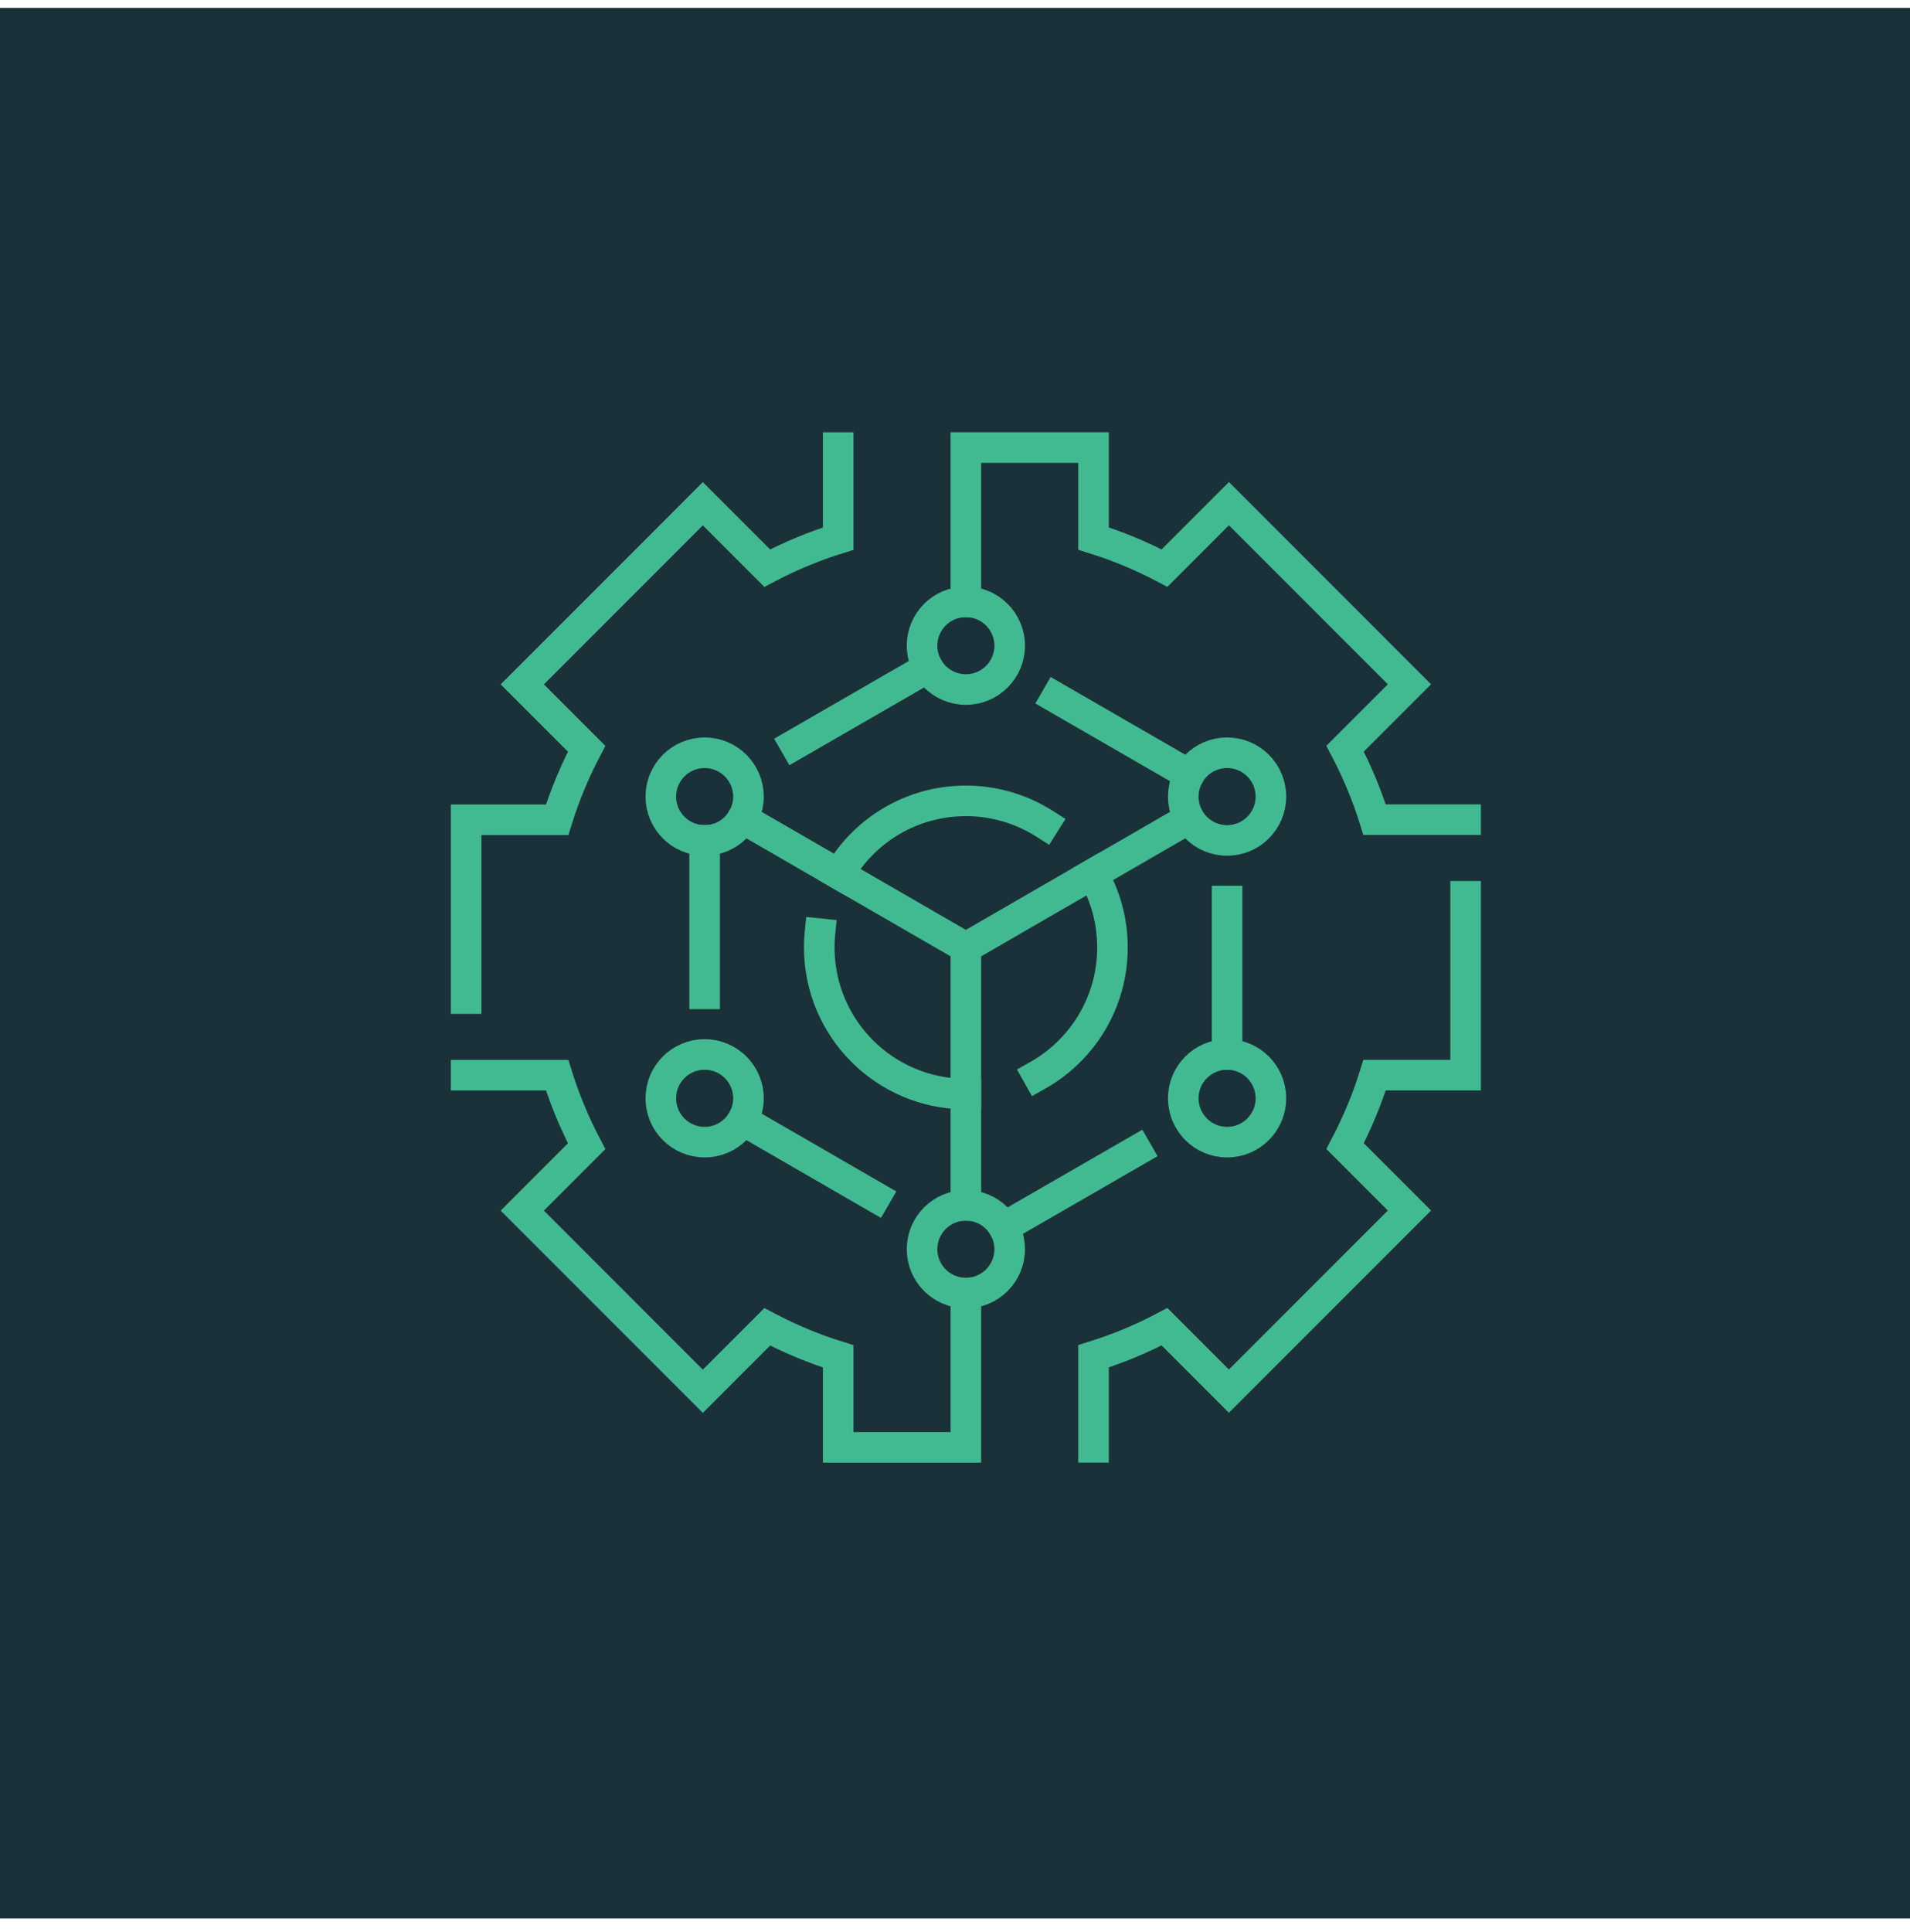 <svg width="90" height="91" viewBox="0 0 90 91" fill="none" xmlns="http://www.w3.org/2000/svg">
<rect width="90" height="90" transform="translate(0 0.371)" fill="#1B3139"/>
<path d="M45.512 44.633L55.931 38.612" stroke="#42BA91" stroke-width="1.44" stroke-miterlimit="3" stroke-linecap="square"/>
<path d="M34.986 38.553L45.512 44.633V56.78" stroke="#42BA91" stroke-width="1.44" stroke-miterlimit="3" stroke-linecap="square"/>
<path d="M21.964 50.648H26.252C26.615 51.813 27.084 52.931 27.643 53.993L24.61 57.027L33.117 65.535L36.151 62.501C37.213 63.06 38.331 63.529 39.496 63.892V68.18H45.512V60.91" stroke="#42BA91" stroke-width="1.44" stroke-miterlimit="3" stroke-linecap="square"/>
<path d="M39.496 21.085V25.373C38.331 25.735 37.213 26.205 36.151 26.764L33.117 23.73L24.61 32.238L27.643 35.271C27.084 36.334 26.615 37.452 26.252 38.617H21.964V47.039" stroke="#42BA91" stroke-width="1.44" stroke-miterlimit="3" stroke-linecap="square"/>
<path d="M69.06 38.612H64.772C64.409 37.447 63.94 36.33 63.381 35.267L66.414 32.234L57.907 23.726L54.873 26.759C53.811 26.201 52.693 25.731 51.528 25.369V21.081H45.512V28.351" stroke="#42BA91" stroke-width="1.44" stroke-miterlimit="3" stroke-linecap="square"/>
<path d="M51.528 68.176V63.888C52.693 63.525 53.811 63.056 54.873 62.497L57.907 65.531L66.414 57.023L63.381 53.989C63.94 52.927 64.409 51.809 64.772 50.644H69.06V42.222" stroke="#42BA91" stroke-width="1.44" stroke-miterlimit="3" stroke-linecap="square"/>
<path d="M51.494 41.176C52.083 42.192 52.42 43.374 52.42 44.632C52.42 47.218 50.999 49.471 48.9 50.653" stroke="#42BA91" stroke-width="1.44" stroke-miterlimit="3" stroke-linecap="square"/>
<path d="M39.53 41.177C40.725 39.111 42.956 37.725 45.512 37.725C46.873 37.725 48.145 38.122 49.215 38.8" stroke="#42BA91" stroke-width="1.44" stroke-miterlimit="3" stroke-linecap="square"/>
<path d="M45.512 51.536C41.698 51.536 38.604 48.443 38.604 44.628C38.604 44.411 38.613 44.193 38.634 43.984" stroke="#42BA91" stroke-width="1.44" stroke-miterlimit="3" stroke-linecap="square"/>
<path d="M57.821 49.676V42.444" stroke="#42BA91" stroke-width="1.44" stroke-miterlimit="3" stroke-linecap="square"/>
<path d="M33.203 46.817V39.585" stroke="#42BA91" stroke-width="1.44" stroke-miterlimit="3" stroke-linecap="square"/>
<path d="M34.986 52.769L41.25 56.387" stroke="#42BA91" stroke-width="1.44" stroke-miterlimit="3" stroke-linecap="square"/>
<path d="M49.77 32.873L56.038 36.492" stroke="#42BA91" stroke-width="1.44" stroke-miterlimit="3" stroke-linecap="square"/>
<path d="M43.724 31.448L37.461 35.062" stroke="#42BA91" stroke-width="1.44" stroke-miterlimit="3" stroke-linecap="square"/>
<path d="M53.563 54.198L47.295 57.812" stroke="#42BA91" stroke-width="1.44" stroke-miterlimit="3" stroke-linecap="square"/>
<path d="M45.512 32.481C46.653 32.481 47.577 31.556 47.577 30.416C47.577 29.275 46.653 28.351 45.512 28.351C44.371 28.351 43.447 29.275 43.447 30.416C43.447 31.556 44.371 32.481 45.512 32.481Z" stroke="#42BA91" stroke-width="1.44" stroke-miterlimit="3" stroke-linecap="square"/>
<path d="M45.512 60.91C46.653 60.91 47.577 59.985 47.577 58.845C47.577 57.704 46.653 56.78 45.512 56.78C44.371 56.78 43.447 57.704 43.447 58.845C43.447 59.985 44.371 60.91 45.512 60.91Z" stroke="#42BA91" stroke-width="1.44" stroke-miterlimit="3" stroke-linecap="square"/>
<path d="M57.821 53.801C58.962 53.801 59.886 52.877 59.886 51.736C59.886 50.596 58.962 49.671 57.821 49.671C56.681 49.671 55.756 50.596 55.756 51.736C55.756 52.877 56.681 53.801 57.821 53.801Z" stroke="#42BA91" stroke-width="1.44" stroke-miterlimit="3" stroke-linecap="square"/>
<path d="M57.821 39.589C58.962 39.589 59.886 38.665 59.886 37.524C59.886 36.383 58.962 35.459 57.821 35.459C56.681 35.459 55.756 36.383 55.756 37.524C55.756 38.665 56.681 39.589 57.821 39.589Z" stroke="#42BA91" stroke-width="1.44" stroke-miterlimit="3" stroke-linecap="square"/>
<path d="M33.203 39.589C34.343 39.589 35.268 38.665 35.268 37.524C35.268 36.383 34.343 35.459 33.203 35.459C32.062 35.459 31.138 36.383 31.138 37.524C31.138 38.665 32.062 39.589 33.203 39.589Z" stroke="#42BA91" stroke-width="1.44" stroke-miterlimit="3" stroke-linecap="square"/>
<path d="M33.203 53.801C34.343 53.801 35.268 52.877 35.268 51.736C35.268 50.596 34.343 49.671 33.203 49.671C32.062 49.671 31.138 50.596 31.138 51.736C31.138 52.877 32.062 53.801 33.203 53.801Z" stroke="#42BA91" stroke-width="1.44" stroke-miterlimit="3" stroke-linecap="square"/>
</svg>
